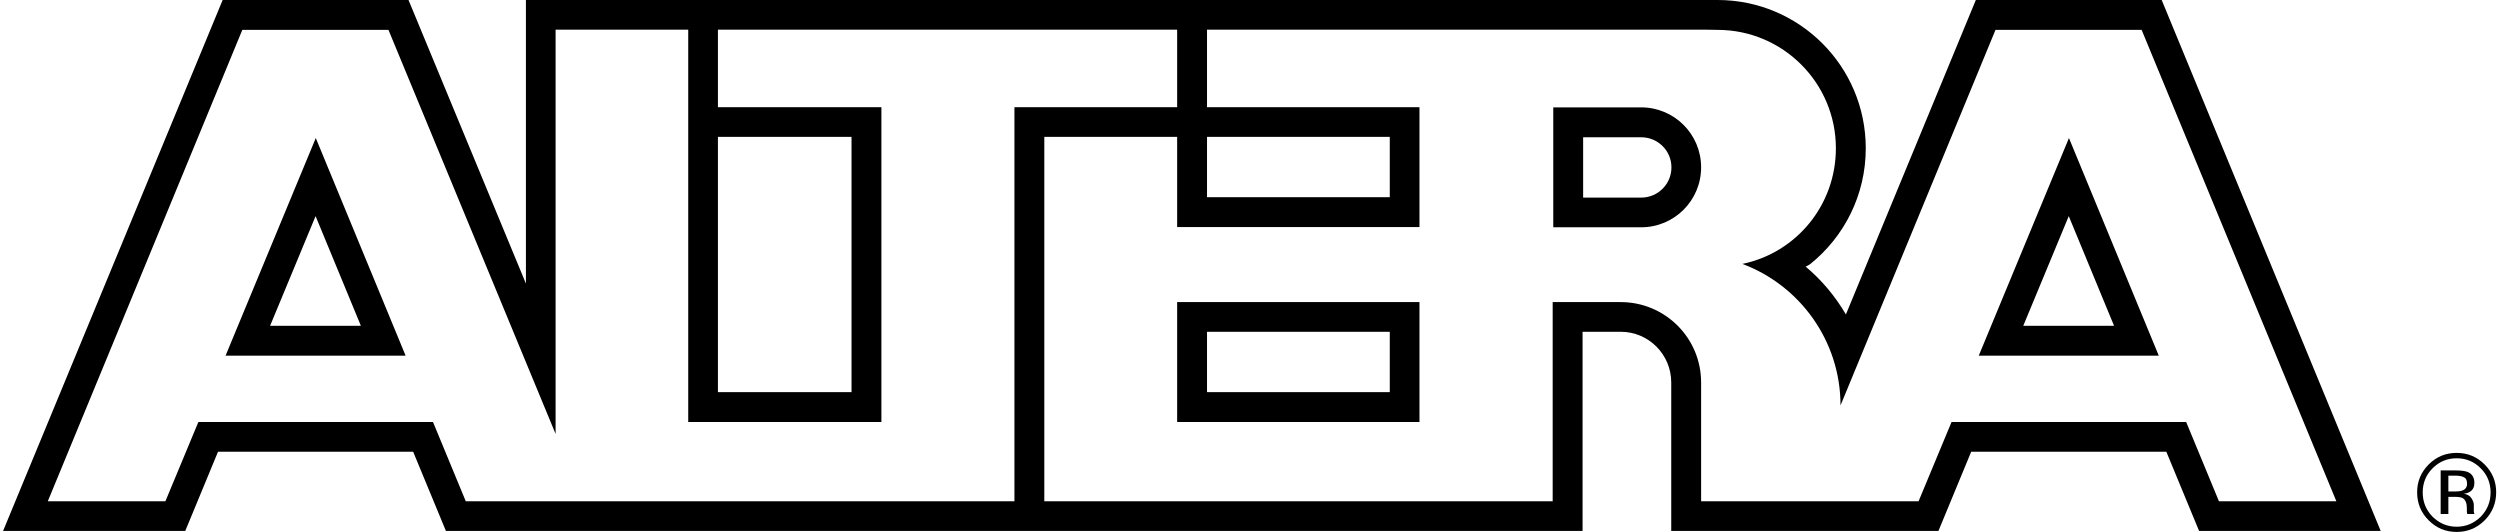 <svg width="141" height="30" viewBox="0 0 141 30" fill="none" xmlns="http://www.w3.org/2000/svg">
<path d="M78.383 11.123V7.72H58.899V29.923H57.214V6.045H80.058V12.808H66.391V1.566H68.076V11.123M78.383 22.116V18.712H68.076V17.582H66.391V17.038H80.058V23.801H66.391V17.038H68.076V22.116M48.026 22.116V7.72H39.523V6.045H49.711V23.801H38.816V1.566H40.491V22.116M17.538 18.375H20.354L17.799 12.189L15.233 18.375H21.398L20.985 20.061H12.721L17.81 7.785L22.877 20.061H17.168M116.417 18.375H119.233L116.678 12.189L114.112 18.375H120.277L119.875 20.061H111.601L116.689 7.785L121.756 20.061H116.048M87.604 12.819H92.562C94.432 12.819 95.943 11.308 95.943 9.438C95.943 7.568 94.432 6.056 92.562 6.056H87.604V7.742H92.562C93.508 7.742 94.269 8.503 94.269 9.438C94.269 10.384 93.508 11.145 92.562 11.145H89.289V6.948H87.604M101.837 15.037C102.75 15.799 103.5 16.701 104.109 17.734L111.437 0H121.919L134.271 29.944H124.028L122.18 25.476H121.321L121.201 23.801H123.3L125.148 28.27H131.77L120.788 1.685H112.546L103.805 22.866C103.805 19.213 101.5 16.092 98.27 14.885C101.304 14.255 103.544 11.58 103.544 8.361C103.544 4.675 100.554 1.685 96.868 1.685L96.237 1.674H31.336V24.475L21.909 1.685H13.667L2.696 28.27H9.329L11.188 23.801H24.421L26.269 28.27H87.571V17.038H91.409C93.91 17.038 95.943 19.06 95.943 21.572V28.27H108.208L110.067 23.801H121.419L121.549 25.476H111.176L109.328 29.944H94.258V21.572C94.258 19.995 92.986 18.712 91.409 18.712H89.257V29.944H25.149L23.301 25.476H12.297L10.449 29.944H0.174L12.558 0H23.04L29.662 15.994V0H96.868C101.489 0 105.229 3.74 105.229 8.361C105.229 11.004 104.011 13.352 102.108 14.885C102.108 14.885 101.934 15.005 101.837 15.037Z" fill="black"/>
<path d="M139.142 27.283C139.142 27.098 139.088 26.978 138.979 26.924C138.87 26.859 138.696 26.826 138.457 26.826H138.088V27.718H138.479C138.664 27.718 138.794 27.696 138.881 27.663C139.055 27.598 139.142 27.468 139.142 27.283ZM138.512 26.532C138.816 26.532 139.034 26.565 139.175 26.619C139.436 26.728 139.555 26.935 139.555 27.239C139.555 27.457 139.479 27.62 139.316 27.728C139.229 27.783 139.121 27.826 138.968 27.848C139.153 27.881 139.295 27.957 139.381 28.087C139.468 28.218 139.523 28.348 139.523 28.468V28.642C139.523 28.707 139.523 28.761 139.523 28.827C139.534 28.892 139.534 28.935 139.545 28.957L139.566 28.99H139.153C139.153 28.979 139.153 28.968 139.153 28.957C139.142 28.957 139.142 28.946 139.142 28.935L139.131 28.859V28.663C139.131 28.381 139.055 28.196 138.903 28.098C138.816 28.044 138.653 28.022 138.425 28.022H138.088V28.99H137.653V26.532H138.512ZM138.555 25.847C138.022 25.847 137.577 26.032 137.196 26.413C136.826 26.782 136.641 27.239 136.641 27.772C136.641 28.305 136.826 28.761 137.196 29.142C137.577 29.512 138.022 29.707 138.555 29.707C139.088 29.707 139.534 29.512 139.914 29.142C140.284 28.761 140.469 28.305 140.469 27.772C140.469 27.239 140.284 26.782 139.914 26.413C139.534 26.032 139.088 25.847 138.555 25.847ZM140.784 27.761C140.784 28.381 140.567 28.914 140.132 29.349C139.697 29.783 139.175 30.001 138.555 30.001C137.935 30.001 137.413 29.783 136.979 29.349C136.544 28.914 136.326 28.392 136.326 27.761C136.326 27.152 136.544 26.63 136.979 26.195C137.413 25.76 137.935 25.543 138.555 25.543C139.175 25.543 139.697 25.76 140.132 26.195C140.567 26.63 140.784 27.152 140.784 27.761Z" fill="black"/>
</svg>
